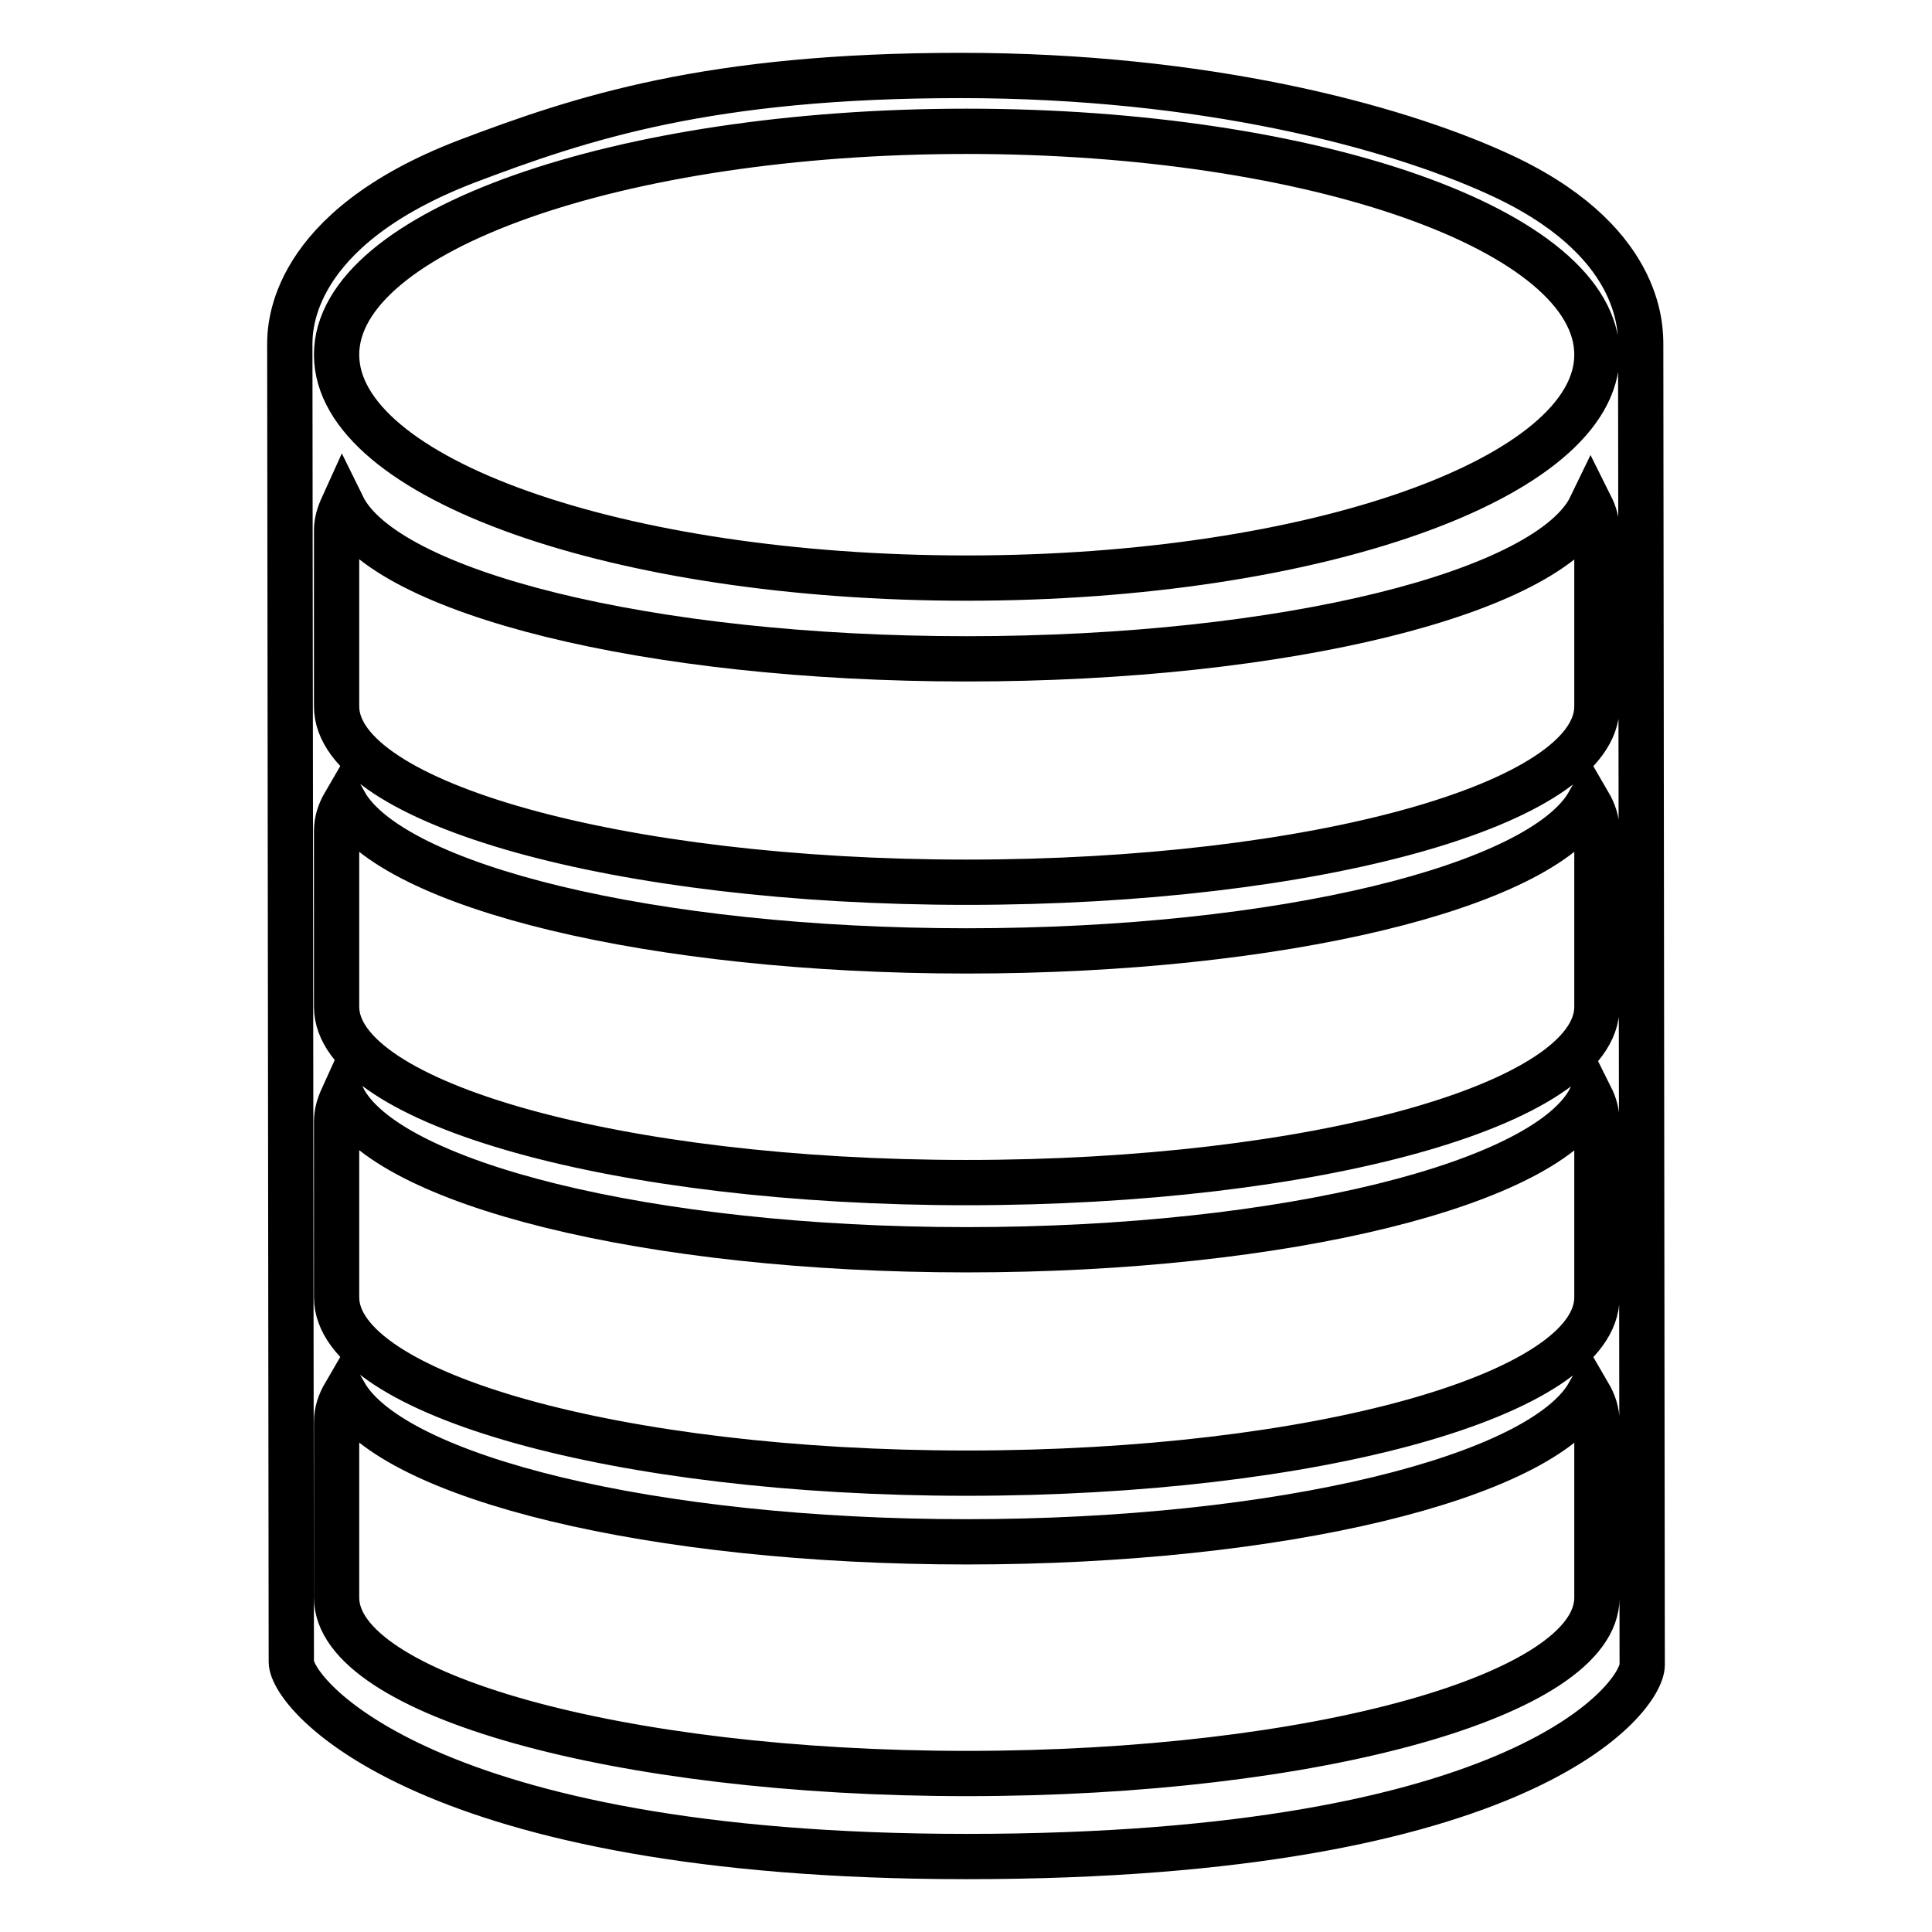 <?xml version="1.0" encoding="utf-8"?>
<!-- Svg Vector Icons : http://www.onlinewebfonts.com/icon -->
<!DOCTYPE svg PUBLIC "-//W3C//DTD SVG 1.1//EN" "http://www.w3.org/Graphics/SVG/1.1/DTD/svg11.dtd">
<svg version="1.1" xmlns="http://www.w3.org/2000/svg" xmlns:xlink="http://www.w3.org/1999/xlink" x="0px" y="0px" viewBox="0 0 256 256" enable-background="new 0 0 256 256" xml:space="preserve">
<g> <path stroke-width="6" fill-opacity="0" stroke="#000000"  d="M127.3,10c-33.4,0-50.2,5.6-65.5,11.4c-23.4,9-23.4,22-23.4,24.3l0.2,174.5c0,4.3,17.8,25.8,89.5,25.8 c74.1,0,89.5-21.2,89.5-25.4l-0.2-174.8c0-2.3,0.2-14.2-19.2-22.9C184.5,16.7,159.6,10,127.3,10z M128.1,17.4 c46.1,0,83.5,13.2,83.5,29.6c0,16.3-37.4,29.6-83.5,29.6c-46.1,0-83.5-13.2-83.5-29.6C44.6,30.6,82,17.4,128.1,17.4z M44.6,70.3 c0-1.1,0.3-2.1,0.8-3.2c5.6,11.4,40.5,20.2,82.7,20.2c42.3,0,77.2-8.8,82.7-20.2c0.5,1,0.8,2.1,0.8,3.2v23.3 c0,12.9-37.4,23.3-83.5,23.3c-46.1,0-83.5-10.5-83.5-23.3L44.6,70.3L44.6,70.3z M44.6,110.1c0-1.3,0.4-2.5,1.1-3.7 C52,117.5,86.5,126,128.1,126c41.6,0,76.1-8.5,82.4-19.6c0.7,1.2,1.1,2.4,1.1,3.7v23.3c0,12.9-37.4,23.3-83.5,23.3 c-46.1,0-83.5-10.5-83.5-23.3L44.6,110.1L44.6,110.1z M211.6,211.7c0,12.9-37.4,23.3-83.5,23.3c-46.1,0-83.5-10.5-83.5-23.3v-23.3 c0-1.3,0.4-2.5,1.1-3.7c6.4,11.1,40.8,19.6,82.4,19.6c41.6,0,76.1-8.5,82.4-19.6c0.7,1.2,1.1,2.4,1.1,3.7V211.7L211.6,211.7z  M211.6,171.9c0,12.9-37.4,23.3-83.5,23.3c-46.1,0-83.5-10.5-83.5-23.3v-23.3c0-1.1,0.3-2.1,0.8-3.2c5.6,11.4,40.5,20.2,82.7,20.2 c42.3,0,77.2-8.8,82.7-20.2c0.5,1,0.8,2.1,0.8,3.2V171.9L211.6,171.9z"/></g>
</svg>